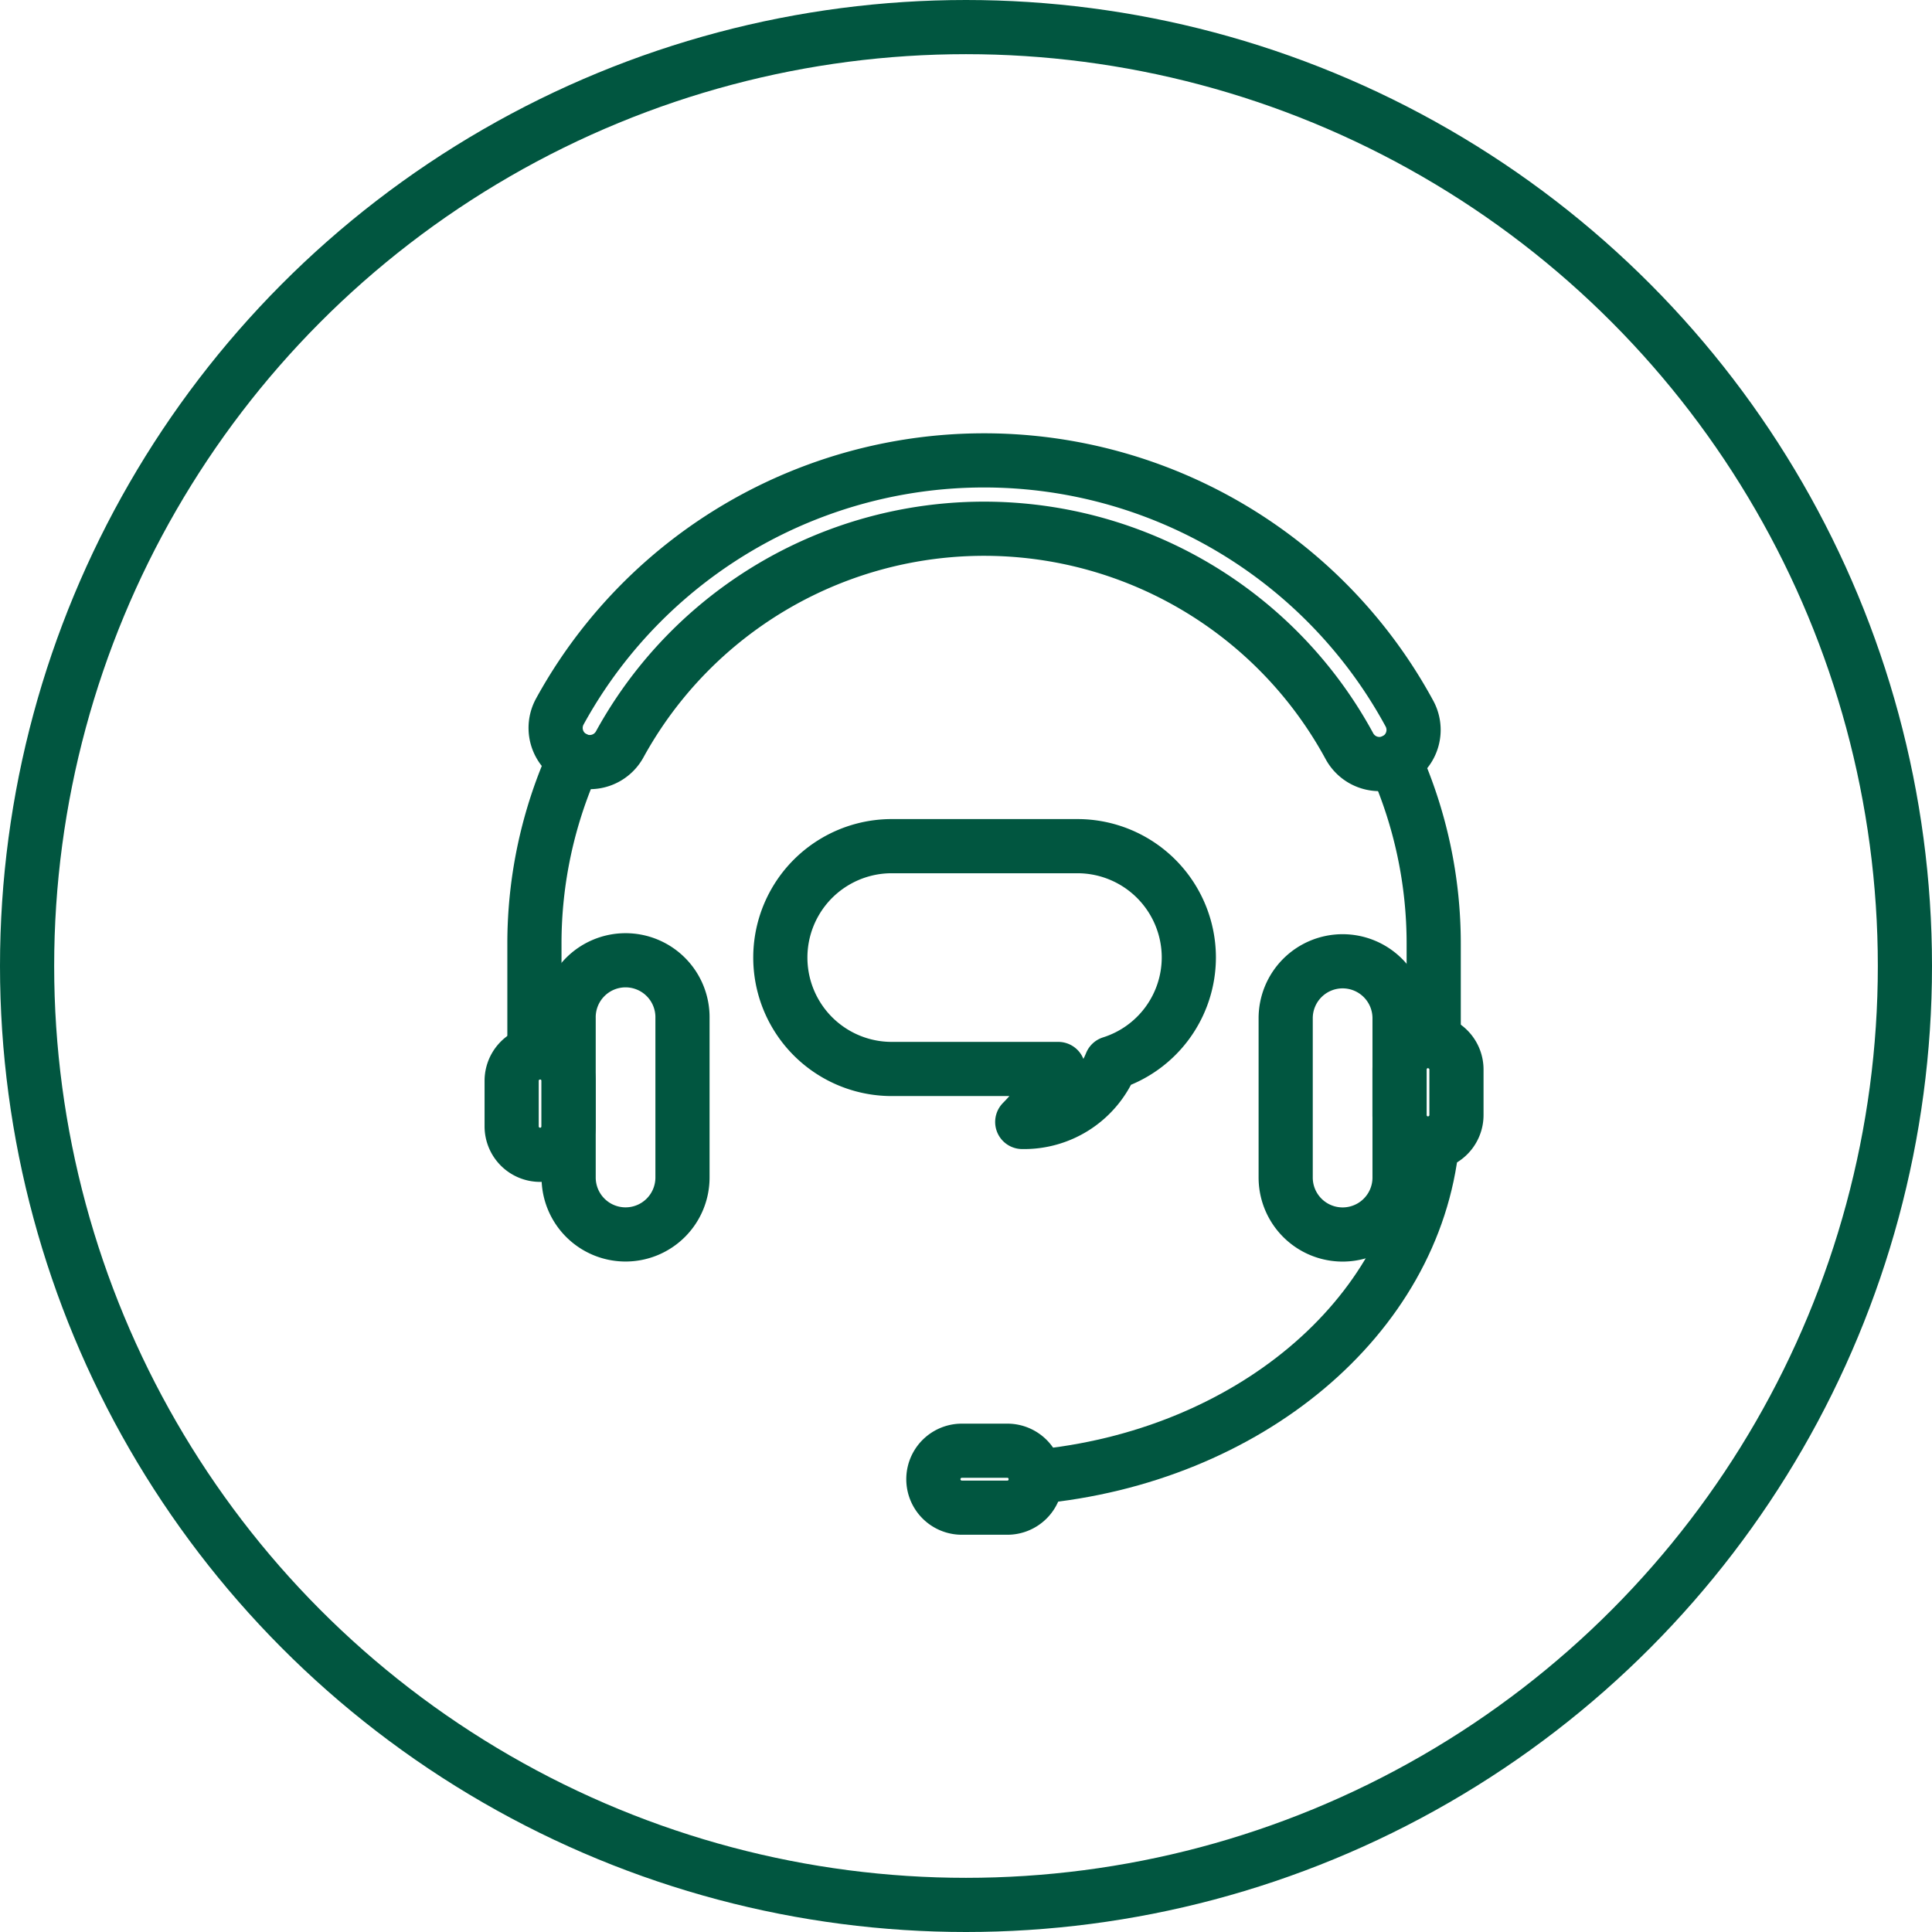 <?xml version="1.0" encoding="UTF-8"?> <svg xmlns="http://www.w3.org/2000/svg" width="107" height="107" viewBox="0 0 107 107"><g id="icon7" transform="translate(-35 -35)"><g id="Ellipse_61" data-name="Ellipse 61" transform="translate(35 35)" fill="none" stroke="#015640" stroke-width="3"><circle cx="53.5" cy="53.5" r="53.5" stroke="none"></circle><circle cx="53.5" cy="53.5" r="52" fill="none"></circle></g><g id="Group_424" data-name="Group 424" transform="translate(-880.413 -1778.25)"><path id="Path_798" data-name="Path 798" d="M6.348,37.4h0A3.152,3.152,0,0,1,3.2,34.25V25.425a3.153,3.153,0,1,1,6.305,0V34.25A3.152,3.152,0,0,1,6.348,37.4Z" transform="translate(943.706 1844.217)" fill="none" stroke="#015640" stroke-linecap="round" stroke-linejoin="round" stroke-width="3"></path><path id="Path_799" data-name="Path 799" d="M2.326,31.859h0A1.576,1.576,0,0,1,.75,30.282V27.761a1.576,1.576,0,1,1,3.153,0v2.521A1.576,1.576,0,0,1,2.326,31.859Z" transform="translate(943 1845.348)" fill="none" stroke="#015640" stroke-linecap="round" stroke-linejoin="round" stroke-width="3"></path><path id="Path_800" data-name="Path 800" d="M37.164,22.272h0a3.153,3.153,0,0,1,3.153,3.153V34.25a3.153,3.153,0,0,1-6.307,0V25.425A3.153,3.153,0,0,1,37.164,22.272Z" transform="translate(952.608 1844.217)" fill="none" stroke="#015640" stroke-linecap="round" stroke-linejoin="round" stroke-width="3"></path><path id="Path_801" data-name="Path 801" d="M40.478,25.7h0a1.576,1.576,0,0,1,1.576,1.576v2.521a1.576,1.576,0,1,1-3.153,0V27.272A1.576,1.576,0,0,1,40.478,25.7Z" transform="translate(954.022 1845.207)" fill="none" stroke="#015640" stroke-linecap="round" stroke-linejoin="round" stroke-width="3"></path><path id="Path_802" data-name="Path 802" d="M24.545,44.88h0a1.576,1.576,0,0,1-1.576,1.576H20.447a1.576,1.576,0,1,1,0-3.153h2.521A1.576,1.576,0,0,1,24.545,44.88Z" transform="translate(948.235 1850.293)" fill="none" stroke="#015640" stroke-linecap="round" stroke-linejoin="round" stroke-width="3"></path><path id="Path_803" data-name="Path 803" d="M3.947,13.553A24.811,24.811,0,0,0,1.728,23.845v6.02" transform="translate(943.283 1841.699)" fill="none" stroke="#015640" stroke-linecap="round" stroke-linejoin="round" stroke-width="3"></path><path id="Path_804" data-name="Path 804" d="M40.856,29.211V23.819a24.816,24.816,0,0,0-2.168-10.178" transform="translate(953.96 1841.724)" fill="none" stroke="#015640" stroke-linecap="round" stroke-linejoin="round" stroke-width="3"></path><path id="Path_805" data-name="Path 805" d="M45.223,30.1c-.986,9.643-10.234,17.372-21.955,18.466" transform="translate(949.505 1846.478)" fill="none" stroke="#015640" stroke-linecap="round" stroke-linejoin="round" stroke-width="3"></path><path id="Path_806" data-name="Path 806" d="M48.266,17.565a1.892,1.892,0,0,1-1.664-.989,23.02,23.02,0,0,0-40.414-.1,1.891,1.891,0,1,1-3.315-1.822,26.8,26.8,0,0,1,47.053.117,1.891,1.891,0,0,1-1.66,2.794Z" transform="translate(943.546 1838)" fill="none" stroke="#015640" stroke-linecap="round" stroke-linejoin="round" stroke-width="3"></path><path id="Path_807" data-name="Path 807" d="M34.919,23.495a6.17,6.17,0,0,0-6.17-6.17H18.465a6.17,6.17,0,1,0,0,12.34h9.222A9.576,9.576,0,0,1,25.693,32.6a5.2,5.2,0,0,0,4.926-3.254A6.15,6.15,0,0,0,34.919,23.495Z" transform="translate(946.335 1842.788)" fill="none" stroke="#015640" stroke-linecap="round" stroke-linejoin="round" stroke-width="3"></path></g></g></svg> 